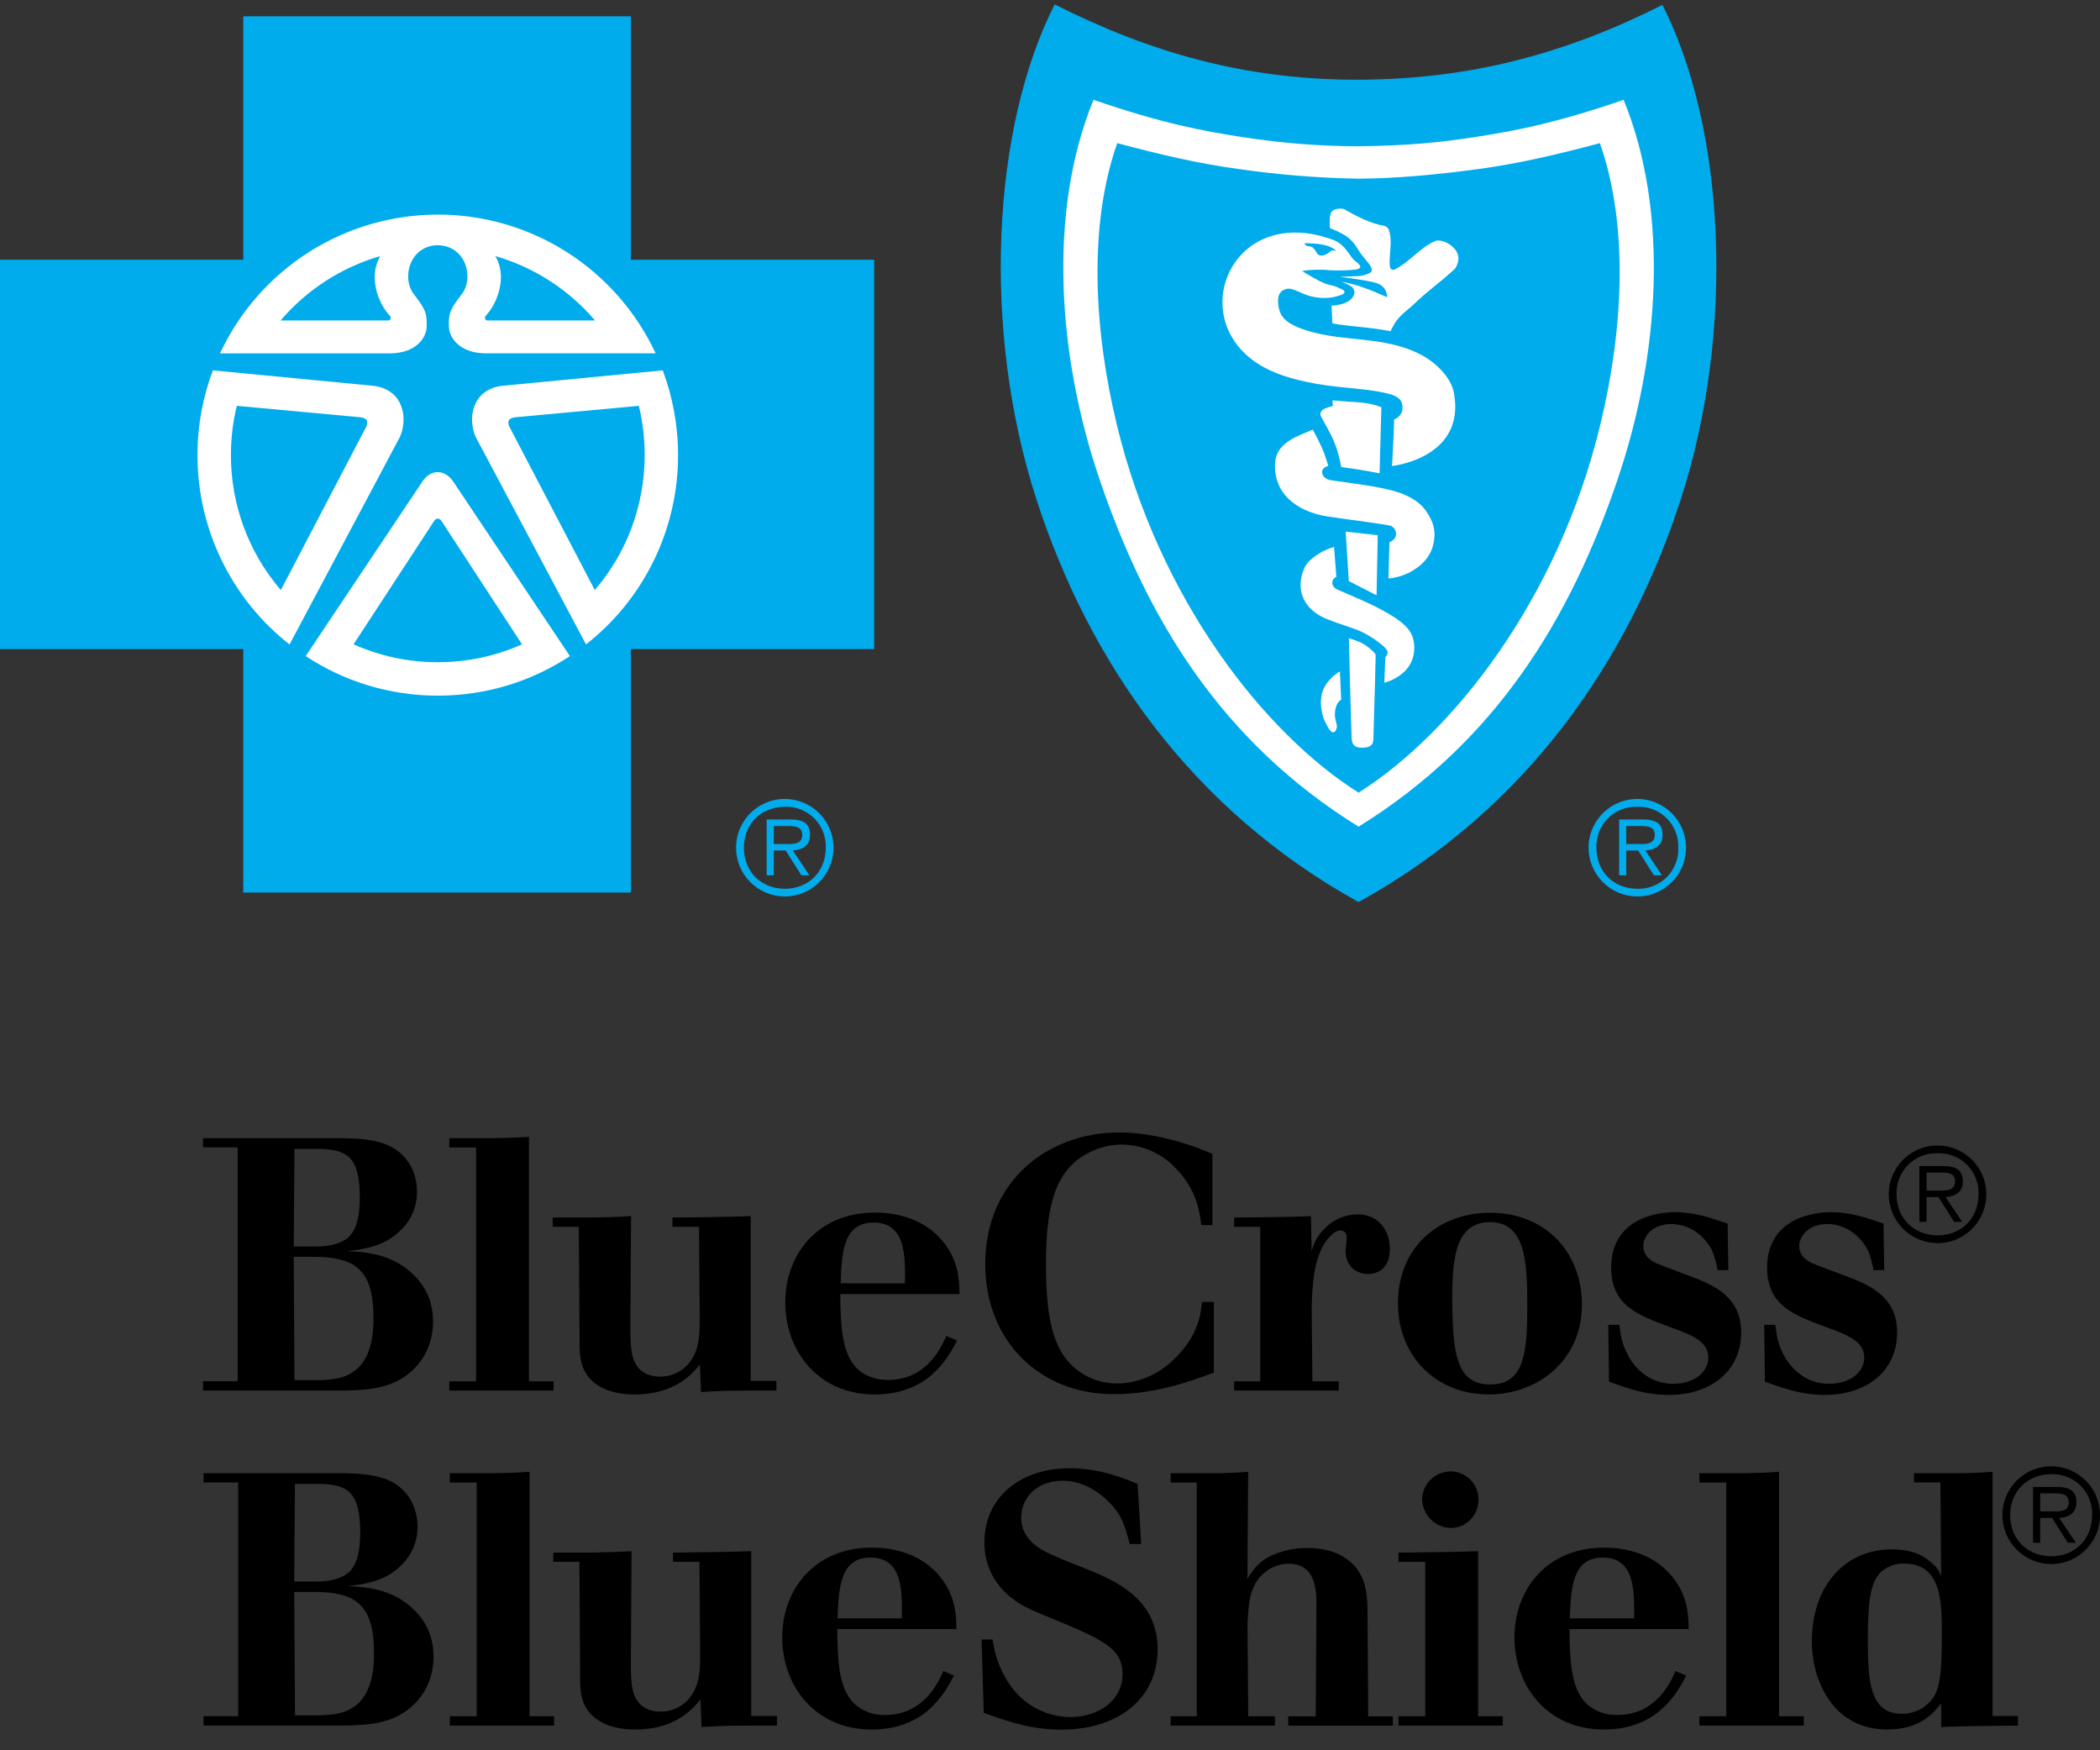 <svg xmlns="http://www.w3.org/2000/svg" width="84" height="70" viewBox="0 0 84 70" fill="none"><rect x="0" y="0" width="84" height="70" fill="#333333" stroke="none"/><g clip-path="url(#clip0_4456_167)"><path d="M29.442 33.901C29.442 33.516 29.557 33.139 29.771 32.819C29.985 32.498 30.29 32.248 30.646 32.101C31.002 31.953 31.393 31.915 31.771 31.99C32.149 32.065 32.496 32.251 32.769 32.523C33.041 32.796 33.227 33.143 33.303 33.521C33.378 33.899 33.34 34.291 33.193 34.648C33.046 35.004 32.797 35.309 32.477 35.523C32.157 35.738 31.781 35.853 31.395 35.854C30.878 35.854 30.381 35.648 30.015 35.282C29.648 34.916 29.442 34.419 29.442 33.901ZM33.031 33.901C33.039 33.684 33.002 33.468 32.923 33.266C32.844 33.065 32.724 32.881 32.57 32.728C32.417 32.574 32.234 32.454 32.032 32.375C31.83 32.295 31.614 32.259 31.398 32.267C30.444 32.267 29.756 32.951 29.756 33.901C29.756 34.86 30.442 35.545 31.398 35.545C32.345 35.545 33.031 34.86 33.031 33.901ZM30.951 35.006H30.666V32.774H31.624C32.206 32.774 32.402 32.992 32.402 33.391C32.402 33.821 32.103 33.982 31.713 34.015L32.376 35.006H32.055L31.428 34.015H30.951V35.006ZM31.345 33.755C31.657 33.755 32.09 33.808 32.09 33.389C32.09 33.077 31.831 33.036 31.561 33.036H30.951V33.757L31.345 33.755ZM63.542 33.901C63.543 33.516 63.657 33.139 63.872 32.818C64.086 32.498 64.391 32.248 64.747 32.101C65.103 31.953 65.495 31.915 65.872 31.99C66.25 32.066 66.597 32.251 66.87 32.524C67.142 32.797 67.328 33.144 67.403 33.522C67.479 33.901 67.44 34.293 67.293 34.649C67.146 35.005 66.896 35.31 66.576 35.525C66.256 35.739 65.879 35.854 65.494 35.854C64.976 35.854 64.48 35.648 64.115 35.282C63.749 34.916 63.543 34.419 63.542 33.901ZM67.132 33.901C67.14 33.684 67.103 33.468 67.023 33.266C66.944 33.064 66.824 32.88 66.67 32.727C66.517 32.573 66.333 32.453 66.131 32.374C65.929 32.295 65.713 32.258 65.496 32.267C65.279 32.258 65.062 32.294 64.86 32.373C64.657 32.453 64.474 32.572 64.32 32.726C64.166 32.879 64.045 33.063 63.965 33.265C63.886 33.467 63.848 33.684 63.856 33.901C63.856 34.86 64.542 35.545 65.496 35.545C65.713 35.552 65.93 35.515 66.132 35.435C66.335 35.355 66.518 35.234 66.672 35.08C66.826 34.926 66.945 34.741 67.025 34.539C67.104 34.336 67.14 34.119 67.132 33.901ZM65.052 35.006H64.766V32.774H65.725C66.306 32.774 66.502 32.992 66.502 33.391C66.502 33.821 66.204 33.982 65.814 34.015L66.476 35.006H66.156L65.529 34.015H65.049L65.052 35.006ZM65.446 33.755C65.757 33.755 66.191 33.808 66.191 33.389C66.191 33.077 65.932 33.036 65.662 33.036H65.049V33.757L65.446 33.755ZM25.236 35.697V25.959H34.967V10.387H25.236V0.651H9.731V10.387H0V25.959H9.731V35.697H25.236Z" fill="#00ACEC"></path><path d="M8.514 14.812L14.965 15.433C16.174 15.601 16.317 16.776 15.993 17.482L11.576 25.786L11.58 25.773C10.432 24.874 9.504 23.724 8.867 22.412C8.229 21.1 7.898 19.66 7.899 18.201C7.899 17.009 8.117 15.867 8.514 14.812ZM17.539 9.805C16.4 9.805 16.047 11.094 16.548 11.758C17.003 12.347 17.09 12.521 17.067 13.073C17.047 13.539 16.616 14.112 15.642 14.132H8.801C9.575 12.473 10.806 11.07 12.349 10.087C13.893 9.104 15.684 8.582 17.513 8.583" fill="white"></path><path d="M9.472 16.231L14.353 16.682C14.706 16.708 14.732 16.861 14.651 17.061L11.234 23.598C9.942 22.097 9.233 20.18 9.237 18.199C9.237 17.521 9.317 16.863 9.472 16.231ZM15.213 10.241C14.723 11.056 15.12 12.114 15.581 12.615C15.666 12.704 15.625 12.794 15.546 12.818H11.223C12.272 11.586 13.66 10.691 15.213 10.241Z" fill="#00ACEC"></path><path d="M26.51 14.812L20.059 15.433C18.85 15.601 18.707 16.776 19.031 17.482L23.448 25.785L23.442 25.771C24.59 24.872 25.518 23.723 26.156 22.411C26.794 21.099 27.124 19.658 27.122 18.199C27.122 17.007 26.904 15.863 26.508 14.808L26.51 14.812ZM17.485 9.806C18.624 9.806 18.977 11.094 18.476 11.758C18.02 12.347 17.933 12.521 17.957 13.073C17.977 13.539 18.408 14.11 19.382 14.13H26.225C25.451 12.472 24.22 11.069 22.677 10.085C21.134 9.103 19.342 8.581 17.513 8.581" fill="white"></path><path d="M25.554 16.231L20.671 16.682C20.318 16.708 20.29 16.859 20.373 17.061L23.792 23.598C25.036 22.149 25.787 20.263 25.787 18.199C25.787 17.521 25.707 16.863 25.554 16.231ZM19.813 10.241C20.301 11.056 19.904 12.114 19.445 12.613C19.358 12.704 19.401 12.794 19.478 12.818H23.803C22.753 11.587 21.366 10.691 19.813 10.241Z" fill="#00ACEC"></path><path d="M17.513 27.822C19.467 27.822 21.281 27.24 22.799 26.237V26.244L18.112 19.234C17.783 18.783 17.258 18.746 16.912 19.234L12.225 26.244V26.237C13.743 27.24 15.559 27.822 17.513 27.822Z" fill="white"></path><path d="M54.343 36.077C61.066 32.36 65.139 26.443 67.238 19.947C69.416 13.21 69.018 5.165 66.498 0.195C62.658 2.133 58.834 3.175 54.343 3.188C49.854 3.201 46.025 2.113 42.187 0.176C39.665 5.143 39.271 13.21 41.449 19.947C43.549 26.443 47.623 32.36 54.343 36.077Z" fill="#00ACEC"></path><path d="M54.336 33.066C59.868 29.638 62.817 24.725 64.703 19.178C66.378 14.252 66.787 8.491 64.945 3.992C62.181 4.943 60.561 5.237 59.058 5.472C57.655 5.69 56.403 5.823 54.351 5.851H54.336C52.76 5.846 51.186 5.719 49.63 5.472C48.127 5.239 46.504 4.943 43.74 3.992C41.898 8.489 42.307 14.252 43.984 19.178C45.873 24.725 48.819 29.638 54.349 33.066H54.336Z" fill="white"></path><path d="M54.338 31.704C58.08 29.348 62.323 24.006 64.015 16.974C64.919 13.243 65.167 9.051 63.995 5.725C62.318 6.172 60.757 6.542 59.141 6.76C57.525 6.978 55.924 7.135 54.349 7.146H54.336C52.733 7.118 51.133 6.989 49.547 6.76C47.928 6.542 46.365 6.172 44.69 5.725C43.518 9.051 43.769 13.243 44.67 16.974C46.365 24.006 50.607 29.35 54.347 31.704H54.338Z" fill="#00ACEC"></path><path d="M55.183 18.929L55.255 16.283C55.255 16.283 54.878 16.124 54.327 16.089C53.602 16.043 53.301 16.011 53.301 16.011L53.312 16.237C53.312 16.237 52.922 16.333 52.868 16.427C52.846 16.471 52.77 16.529 52.857 16.689C53.243 17.393 53.471 17.724 53.652 18.681C54.205 18.753 54.593 18.816 55.183 18.929Z" fill="white"></path><path d="M51.006 18.504C50.93 19.716 51.827 20.448 53.095 20.655C54.454 20.852 55.262 20.945 55.628 21.028C55.68 21.05 55.726 21.085 55.762 21.128C55.798 21.172 55.823 21.224 55.834 21.279C55.856 21.405 55.834 21.471 55.763 21.558C55.684 21.656 55.578 21.68 55.578 21.68L55.538 23.134C55.538 23.134 56.028 23.112 56.503 22.826C56.952 22.556 57.231 22.21 57.331 21.78C57.446 21.279 57.366 20.882 57.013 20.396C56.778 20.073 56.368 19.838 55.952 19.697C55.327 19.479 54.147 19.335 53.26 19.21C53.125 19.193 52.907 19.108 52.886 18.91C52.861 18.685 53.134 18.637 53.134 18.637C53.134 18.637 53.071 18.428 52.957 18.097C52.826 17.783 52.676 17.477 52.509 17.181C51.91 17.443 51.058 17.693 51.006 18.504Z" fill="white"></path><path d="M55.109 21.406L55.063 23.808L53.953 23.241L53.826 21.262C54.406 21.329 54.619 21.345 55.109 21.406Z" fill="white"></path><path d="M52.167 22.729C51.81 23.574 52.128 24.346 53.012 24.732C53.393 24.895 53.92 25.05 54.323 25.205C54.715 25.355 55.442 25.843 55.497 26.05C55.529 26.181 55.414 26.279 55.414 26.279L55.373 27.306C55.373 27.306 55.749 27.214 56.065 26.957C56.228 26.832 56.359 26.67 56.447 26.484C56.535 26.299 56.578 26.095 56.571 25.889C56.566 25.331 56.309 24.993 55.514 24.527C54.9 24.165 54.062 23.829 53.48 23.572C53.432 23.55 53.24 23.433 53.306 23.221C53.339 23.114 53.454 23.073 53.454 23.073L53.362 21.872C53.362 21.872 53.051 21.966 52.842 22.09C52.652 22.206 52.3 22.419 52.167 22.729Z" fill="white"></path><path d="M55.026 26.244C55.031 26.159 55.002 26.151 54.963 26.092C54.832 25.959 54.685 25.843 54.526 25.747C54.345 25.643 53.955 25.521 53.955 25.521C53.955 25.521 54.016 28.112 54.064 29.492C54.075 29.804 54.201 29.911 54.504 29.904C54.859 29.895 54.933 29.749 54.935 29.558C54.944 29.122 55.007 27.249 55.026 26.244ZM55.421 9.045C55.553 9.141 55.556 9.169 55.599 9.365C55.688 9.795 55.525 10.418 55.608 10.712C55.651 10.808 55.747 10.806 55.819 10.765C56.412 10.446 56.812 9.897 57.407 9.64C57.69 9.52 58.492 9.923 58.311 10.507C58.226 10.782 58.16 10.78 57.978 10.945C57.603 11.288 57.106 11.641 56.616 12.109C56.305 12.408 56.007 12.582 55.782 12.94C55.734 13.023 55.617 13.247 55.617 13.247C54.787 13.075 53.937 13.064 53.295 12.929L53.262 12.223C53.262 12.223 54.092 12.214 54.177 11.713C54.181 11.687 54.162 11.536 54.066 11.466C53.935 11.384 53.794 11.318 53.648 11.268C54.275 11.366 54.83 11.599 55.475 11.883C55.517 11.813 55.41 11.571 55.362 11.519C55.275 11.416 55.17 11.342 54.946 11.29C54.554 11.19 53.604 11.072 53.604 11.072L54.406 11.039C54.606 11.007 54.813 10.928 54.859 10.858C54.935 10.686 54.632 10.414 54.438 10.152C54.343 10.021 54.216 9.769 54.044 9.612C53.835 9.361 53.199 9.123 53.199 9.123C53.199 9.123 53.147 8.696 53.251 8.489C53.328 8.334 53.667 8.319 53.776 8.371C54.251 8.642 54.787 8.934 55.421 9.045Z" fill="white"></path><path d="M58.154 15.695C58.032 15.063 57.387 14.468 56.821 14.176C55.349 13.417 53.739 13.694 52.232 13.206C51.801 13.064 51.282 12.861 51.165 12.369C51.089 12.055 51.093 11.745 51.32 11.61C51.664 11.408 51.921 11.732 52.474 11.859C52.822 11.942 53.199 11.933 53.471 11.85C53.593 11.813 53.763 11.776 53.783 11.684C53.783 11.591 53.583 11.534 53.513 11.497C53.341 11.41 53.197 11.412 53.012 11.342C52.709 11.227 52.387 11.013 52.08 10.843C52.367 10.782 52.851 10.769 53.14 10.804C53.371 10.828 54.081 10.821 54.295 10.765C54.34 10.752 54.447 10.712 54.401 10.632C54.319 10.492 54.179 10.442 54.083 10.313C53.877 10.032 53.698 9.738 53.362 9.609C52.395 9.239 51.317 9.145 50.357 9.644C49.733 9.981 49.261 10.543 49.039 11.216C48.816 11.889 48.859 12.622 49.159 13.265C49.68 14.333 50.675 14.877 51.849 15.176C52.422 15.322 52.918 15.405 53.541 15.473C54.255 15.549 54.887 15.582 55.578 15.756C55.726 15.793 55.976 15.9 56.046 16.05C56.17 16.32 56.096 16.641 55.765 16.776C55.756 17.38 55.68 18.637 55.68 18.637C55.68 18.637 58.653 18.328 58.154 15.695ZM53.458 10.043C53.396 10.02 53.329 10.011 53.262 10.017C53.138 10.106 53.053 10.194 52.916 10.215C52.644 10.261 52.685 10.021 52.496 9.891C52.38 9.81 52.271 9.912 52.171 9.725C52.568 9.736 53.164 9.738 53.458 10.043Z" fill="white"></path><path d="M17.376 20.819C17.452 20.721 17.557 20.715 17.648 20.819L20.88 25.769C19.82 26.242 18.672 26.485 17.511 26.484C16.35 26.486 15.202 26.242 14.142 25.769L17.376 20.819C17.465 20.715 17.572 20.721 17.648 20.819H17.376Z" fill="#00ACEC"></path><path d="M53.271 27.101C53.116 27.256 52.781 27.578 52.844 28.256C52.888 28.681 52.979 28.816 53.125 29.1C53.232 29.302 53.404 29.39 53.469 29.108C53.508 28.936 53.356 28.782 53.406 28.422C53.461 28.058 53.648 27.986 53.648 27.986L53.596 26.852C53.476 26.92 53.367 27.004 53.271 27.101Z" fill="white"></path><path d="M8.122 45.521H13.78C14.351 45.534 14.98 45.562 15.566 45.822C16.653 46.349 16.679 47.422 16.679 47.651C16.684 47.931 16.632 48.21 16.526 48.471C16.421 48.731 16.264 48.967 16.065 49.165C15.394 49.865 14.508 49.968 13.865 50.037C14.564 50.066 15.694 50.124 16.566 51.009C16.908 51.339 17.321 51.925 17.321 52.856C17.321 53.512 17.108 54.198 16.566 54.741C15.749 55.554 14.721 55.584 13.835 55.613H8.122V55.24H9.507V45.889H8.122V45.521ZM11.778 45.948L11.75 49.852H12.693C13.323 49.852 13.824 49.651 14.022 49.394C14.264 49.109 14.392 48.636 14.392 47.895C14.392 46.277 13.893 45.979 12.793 45.948H11.778ZM11.75 50.264L11.778 55.197H12.865C13.364 55.17 13.893 55.127 14.351 54.684C14.939 54.085 14.939 53.054 14.939 52.697C14.939 51.596 14.697 51.012 14.253 50.667C13.924 50.41 13.353 50.253 12.482 50.264H11.75ZM19.66 45.521C20.331 45.506 20.532 45.506 21.159 45.464V55.242H22.143V55.615H17.973V55.242H19.044V45.892H17.973V45.521H19.66ZM23.57 48.693C24.315 48.679 24.541 48.679 25.243 48.638L25.214 53.169C25.214 53.712 25.243 54.126 25.358 54.412C25.543 54.856 25.929 55.057 26.401 55.057C26.815 55.057 27.172 54.9 27.445 54.643C28 54.085 27.989 53.342 27.989 52.712L27.959 49.065H26.898V48.693C26.898 48.693 28.956 48.679 30.028 48.638V55.227H31.056V55.615H29.969C29.056 55.615 28.727 55.628 28.041 55.672L27.996 54.569C27.697 54.941 26.998 55.77 25.382 55.77C24.326 55.77 23.653 55.371 23.381 54.826C23.167 54.425 23.182 53.91 23.182 53.481L23.152 49.065H22.109V48.693H23.57ZM38.284 53.612C37.914 54.312 37.143 55.77 34.983 55.77C32.768 55.77 31.411 54.07 31.411 52.084C31.411 50.181 32.698 48.496 34.996 48.496C36.424 48.496 37.211 49.111 37.553 49.466C38.339 50.281 38.367 51.14 38.382 51.755H33.61C33.626 52.969 33.654 54.07 34.253 54.702C34.58 55.044 35.052 55.188 35.523 55.188C37.065 55.188 37.653 53.886 37.853 53.429L38.284 53.612ZM36.198 51.325C36.211 50.209 36.224 48.893 34.939 48.893C33.724 48.893 33.667 50.109 33.626 51.325H36.198ZM48.553 54.898C47.497 55.284 46.182 55.757 44.537 55.757C41.595 55.757 39.41 53.64 39.41 50.552C39.41 47.221 41.924 45.29 44.768 45.29C45.639 45.29 46.983 45.491 48.497 46.149V48.995H48.053C47.983 48.45 47.87 47.566 46.998 46.691C46.724 46.406 46.396 46.177 46.032 46.02C45.669 45.863 45.277 45.78 44.881 45.776C44.126 45.776 43.368 46.092 42.867 46.591C42.152 47.306 41.839 48.45 41.839 50.539C41.839 52.555 42.081 53.799 42.823 54.556C43.237 54.985 43.895 55.33 44.681 55.33C45.437 55.33 46.336 55.026 47.066 54.257C47.924 53.37 48.024 52.611 48.081 52.069H48.553V54.898ZM52.496 55.242H53.552V55.615H49.366V55.242H50.409V49.065H49.366V48.693C49.366 48.693 51.622 48.679 52.437 48.638L52.465 50.039C52.552 49.698 52.73 49.387 52.981 49.139C53.151 48.961 53.354 48.818 53.58 48.719C53.806 48.621 54.048 48.569 54.295 48.566C55.209 48.566 55.595 49.294 55.595 49.939C55.595 50.809 55.024 50.955 54.711 50.955C54.569 50.955 53.824 50.883 53.824 50.011C53.824 49.939 53.87 49.582 53.87 49.512C53.87 49.209 53.654 49.209 53.613 49.209C53.426 49.209 53.169 49.438 52.983 49.723C52.511 50.482 52.483 51.596 52.467 52.385L52.496 55.242ZM63.277 52.18C63.277 54.44 61.478 55.768 59.55 55.768C57.45 55.768 55.919 54.255 55.919 52.123C55.919 49.878 57.548 48.535 59.52 48.505C61.835 48.464 63.277 50.107 63.277 52.18ZM58.091 51.84C58.091 54.083 58.235 55.371 59.607 55.371C60.992 55.371 61.092 54.067 61.092 52.18C61.092 50.451 61.007 48.865 59.594 48.878C58.263 48.88 58.091 50.238 58.091 51.84ZM64.773 52.984C64.829 53.396 64.873 53.743 65.102 54.17C65.328 54.628 65.916 55.343 66.929 55.343C67.774 55.343 68.332 54.87 68.332 54.298C68.332 53.653 67.702 53.396 66.787 53.069C65.516 52.596 64.446 52.21 64.446 50.696C64.446 48.893 66.019 48.479 67.003 48.479C67.787 48.479 68.432 48.706 69.105 48.937L69.133 50.796H68.704C68.66 50.532 68.588 50.273 68.489 50.024C68.305 49.638 67.763 48.954 66.846 48.954C66.075 48.954 65.731 49.466 65.731 49.826C65.731 50.266 66.104 50.454 66.26 50.523C66.487 50.626 67.617 51.038 67.874 51.138C68.746 51.495 69.647 51.981 69.647 53.296C69.647 54.795 68.475 55.787 66.761 55.787C65.816 55.787 65.104 55.528 64.361 55.258L64.331 52.984H64.773ZM71.013 52.984C71.067 53.396 71.111 53.743 71.339 54.17C71.568 54.628 72.154 55.343 73.169 55.343C74.012 55.343 74.569 54.87 74.569 54.298C74.569 53.653 73.942 53.396 73.025 53.069C71.755 52.596 70.684 52.21 70.684 50.696C70.684 48.893 72.256 48.479 73.243 48.479C74.027 48.479 74.67 48.706 75.34 48.937L75.369 50.796H74.94C74.896 50.532 74.825 50.273 74.726 50.024C74.541 49.638 73.999 48.954 73.086 48.954C72.315 48.954 71.969 49.466 71.969 49.826C71.969 50.266 72.341 50.454 72.498 50.523C72.729 50.626 73.857 51.038 74.114 51.138C74.985 51.495 75.885 51.981 75.885 53.296C75.885 54.795 74.713 55.787 72.999 55.787C72.054 55.787 71.342 55.528 70.597 55.258L70.568 52.984H71.013ZM8.141 58.919H13.8C14.37 58.935 15 58.963 15.586 59.218C16.672 59.75 16.701 60.822 16.701 61.049C16.705 61.33 16.653 61.609 16.548 61.869C16.442 62.129 16.285 62.365 16.087 62.564C15.414 63.266 14.527 63.366 13.885 63.435C14.586 63.466 15.712 63.52 16.585 64.408C16.927 64.737 17.341 65.323 17.341 66.254C17.341 66.912 17.125 67.597 16.585 68.141C15.768 68.954 14.743 68.983 13.856 69.011H8.141V68.638H9.526V59.288H8.141V58.919ZM11.798 59.346L11.768 63.25H12.711C13.34 63.25 13.839 63.05 14.039 62.792C14.281 62.505 14.409 62.036 14.409 61.293C14.409 59.678 13.911 59.375 12.811 59.346H11.798ZM11.77 63.667L11.8 68.599H12.887C13.386 68.571 13.915 68.529 14.372 68.085C14.96 67.485 14.96 66.454 14.96 66.099C14.96 64.996 14.719 64.412 14.274 64.068C13.948 63.81 13.375 63.654 12.504 63.667H11.77ZM19.68 58.919C20.351 58.906 20.551 58.906 21.181 58.863V68.641H22.165V69.013H17.992V68.641H19.066V59.29H17.992V58.919H19.68ZM23.592 62.093C24.334 62.078 24.561 62.078 25.262 62.038L25.234 66.568C25.234 67.11 25.262 67.527 25.378 67.812C25.563 68.255 25.948 68.455 26.421 68.455C26.809 68.457 27.183 68.309 27.464 68.041C28.022 67.483 28.006 66.74 28.006 66.112L27.978 62.463H26.92V62.093C26.92 62.093 28.978 62.078 30.049 62.038V68.627H31.078V69.013H29.991C29.076 69.013 28.747 69.028 28.061 69.07L28.017 67.967C27.717 68.342 27.018 69.17 25.404 69.17C24.348 69.17 23.674 68.769 23.404 68.226C23.187 67.825 23.204 67.309 23.204 66.882L23.176 62.463H22.133V62.093H23.592ZM38.16 67.012C37.79 67.712 37.017 69.17 34.861 69.17C32.646 69.17 31.289 67.468 31.289 65.482C31.289 63.582 32.574 61.895 34.874 61.895C36.302 61.895 37.091 62.507 37.433 62.867C38.217 63.68 38.247 64.538 38.26 65.153H33.491C33.504 66.369 33.534 67.468 34.133 68.1C34.301 68.263 34.501 68.39 34.719 68.474C34.938 68.558 35.171 68.597 35.405 68.588C36.947 68.588 37.535 67.285 37.733 66.829L38.16 67.012ZM36.074 64.724C36.089 63.608 36.104 62.293 34.817 62.293C33.604 62.293 33.547 63.51 33.502 64.724H36.074ZM39.702 65.567C39.774 65.981 39.844 66.354 40.088 66.855C40.946 68.627 42.503 68.671 42.819 68.671C43.947 68.671 44.903 67.998 44.903 66.956C44.903 65.914 44.117 65.567 41.959 64.682C41.617 64.538 41.288 64.41 40.974 64.24C40.602 64.039 39.376 63.322 39.376 61.679C39.376 59.907 40.787 58.721 42.775 58.721C44.019 58.721 44.99 59.133 45.504 59.349L45.648 61.753H45.191C44.99 61.01 44.875 60.593 44.378 60.094C43.88 59.58 43.22 59.22 42.508 59.22C41.421 59.22 40.848 59.95 40.848 60.696C40.848 61.609 41.678 61.997 42.048 62.169C42.534 62.396 43.019 62.568 43.505 62.769C44.749 63.268 46.306 64.011 46.306 65.971C46.306 67.817 44.864 69.174 42.449 69.174C41.22 69.174 40.277 68.832 39.349 68.503L39.264 65.569H39.702M48.384 58.919C49.113 58.919 49.283 58.906 49.926 58.863L49.897 63.137C50.167 62.71 50.44 62.306 51.254 62.065C51.596 61.951 51.938 61.91 52.297 61.91C53.356 61.91 53.87 62.324 54.099 62.538C54.628 63.067 54.669 63.695 54.7 64.24L54.728 68.643H55.715V69.015H51.529V68.643H52.629L52.657 64.212C52.657 63.654 52.657 62.538 51.542 62.538C51.139 62.543 50.754 62.707 50.472 62.995C49.984 63.481 49.943 64.126 49.9 64.953L49.928 68.641H50.999V69.013H46.826V68.641H47.87V59.29H46.826V58.919H48.384ZM59.125 62.038V68.641H60.112V69.013H55.939V68.641H57.011V62.463H55.939V62.093C55.939 62.093 58.139 62.078 59.125 62.038ZM56.882 59.979C56.882 59.364 57.396 58.847 58.026 58.847C58.64 58.847 59.141 59.346 59.141 59.979C59.141 60.611 58.642 61.11 58.026 61.11C57.727 61.101 57.444 60.979 57.232 60.769C57.02 60.559 56.895 60.277 56.882 59.979ZM67.45 67.012C67.079 67.712 66.308 69.17 64.15 69.17C61.933 69.17 60.578 67.468 60.578 65.482C60.578 63.582 61.863 61.895 64.163 61.895C65.592 61.895 66.378 62.507 66.722 62.867C67.506 63.68 67.534 64.538 67.55 65.153H62.78C62.793 66.369 62.824 67.468 63.422 68.1C63.591 68.263 63.79 68.39 64.009 68.474C64.227 68.558 64.46 68.597 64.695 68.588C66.237 68.588 66.825 67.285 67.02 66.829L67.45 67.012ZM65.365 64.724C65.378 63.608 65.391 62.293 64.109 62.293C62.893 62.293 62.837 63.51 62.793 64.724H65.365ZM69.665 58.919C70.335 58.906 70.536 58.906 71.163 58.863V68.641H72.152V69.013H67.979V68.641H69.05V59.29H67.979V58.919H69.665ZM77.974 58.919C78.803 58.919 79.062 58.906 79.703 58.863V68.627H80.718V69.013C80.718 69.013 78.575 69.028 77.645 69.07V68.124C77.318 68.538 76.804 69.168 75.475 69.168C73.332 69.168 72.474 67.222 72.474 65.65C72.474 63.407 73.816 61.964 75.66 61.964C76.545 61.964 77.017 62.25 77.346 62.577C77.489 62.703 77.593 62.867 77.645 63.05L77.616 59.288H76.56V58.917L77.974 58.919ZM75.203 62.908C74.789 63.337 74.715 64.181 74.715 65.524C74.715 67.169 74.759 68.54 76.074 68.54C76.279 68.543 76.483 68.504 76.672 68.425C76.861 68.347 77.032 68.23 77.174 68.082C77.56 67.684 77.673 67.182 77.673 65.382C77.673 64.094 77.673 62.522 76.159 62.535C75.983 62.529 75.807 62.558 75.643 62.622C75.478 62.687 75.329 62.784 75.203 62.908ZM75.549 47.762C75.55 47.376 75.665 46.999 75.88 46.679C76.095 46.358 76.399 46.108 76.756 45.961C77.112 45.814 77.504 45.775 77.882 45.851C78.26 45.926 78.607 46.112 78.88 46.384C79.153 46.657 79.339 47.004 79.414 47.383C79.49 47.761 79.452 48.153 79.305 48.51C79.159 48.867 78.909 49.172 78.589 49.387C78.269 49.602 77.893 49.718 77.507 49.719C76.989 49.718 76.491 49.512 76.124 49.145C75.757 48.778 75.551 48.281 75.549 47.762ZM79.141 47.762C79.15 47.545 79.113 47.328 79.034 47.126C78.955 46.923 78.835 46.739 78.682 46.585C78.528 46.431 78.345 46.311 78.143 46.231C77.941 46.152 77.725 46.115 77.507 46.123C77.29 46.114 77.073 46.151 76.87 46.231C76.667 46.31 76.483 46.43 76.328 46.584C76.174 46.738 76.052 46.922 75.972 47.124C75.892 47.327 75.854 47.544 75.861 47.762C75.861 48.721 76.551 49.407 77.507 49.407C78.459 49.407 79.141 48.721 79.141 47.762ZM77.061 48.867H76.776V46.635H77.736C78.316 46.635 78.514 46.853 78.514 47.254C78.514 47.683 78.213 47.845 77.823 47.875L78.49 48.867H78.167L77.538 47.875H77.061V48.867ZM77.455 47.618C77.769 47.618 78.204 47.666 78.204 47.247C78.204 46.934 77.945 46.894 77.675 46.894H77.063V47.618H77.455ZM80.095 60.593C80.096 60.207 80.211 59.83 80.426 59.509C80.641 59.188 80.946 58.938 81.303 58.791C81.66 58.643 82.052 58.605 82.431 58.68C82.809 58.756 83.157 58.942 83.43 59.215C83.703 59.488 83.889 59.836 83.964 60.215C84.04 60.594 84.002 60.987 83.854 61.344C83.707 61.701 83.457 62.006 83.137 62.221C82.816 62.437 82.439 62.552 82.053 62.553C81.534 62.552 81.036 62.346 80.669 61.978C80.302 61.611 80.096 61.113 80.095 60.593ZM83.686 60.593C83.694 60.377 83.657 60.16 83.578 59.958C83.499 59.757 83.379 59.573 83.226 59.42C83.072 59.266 82.889 59.146 82.687 59.067C82.486 58.987 82.269 58.951 82.053 58.959C81.099 58.959 80.406 59.643 80.406 60.593C80.406 61.554 81.097 62.241 82.053 62.241C83.002 62.241 83.686 61.554 83.686 60.593ZM81.606 61.7H81.321V59.469H82.279C82.861 59.469 83.057 59.689 83.057 60.085C83.057 60.517 82.754 60.678 82.367 60.709L83.033 61.7H82.713L82.083 60.709H81.606V61.7ZM82.001 60.447C82.314 60.447 82.748 60.5 82.748 60.079C82.748 59.765 82.489 59.726 82.221 59.726H81.609V60.447H82.001Z" fill="black"></path></g><defs><clipPath id="clip0_4456_167"><rect width="84" height="69" fill="white" transform="translate(0 0.173)"></rect></clipPath></defs></svg>